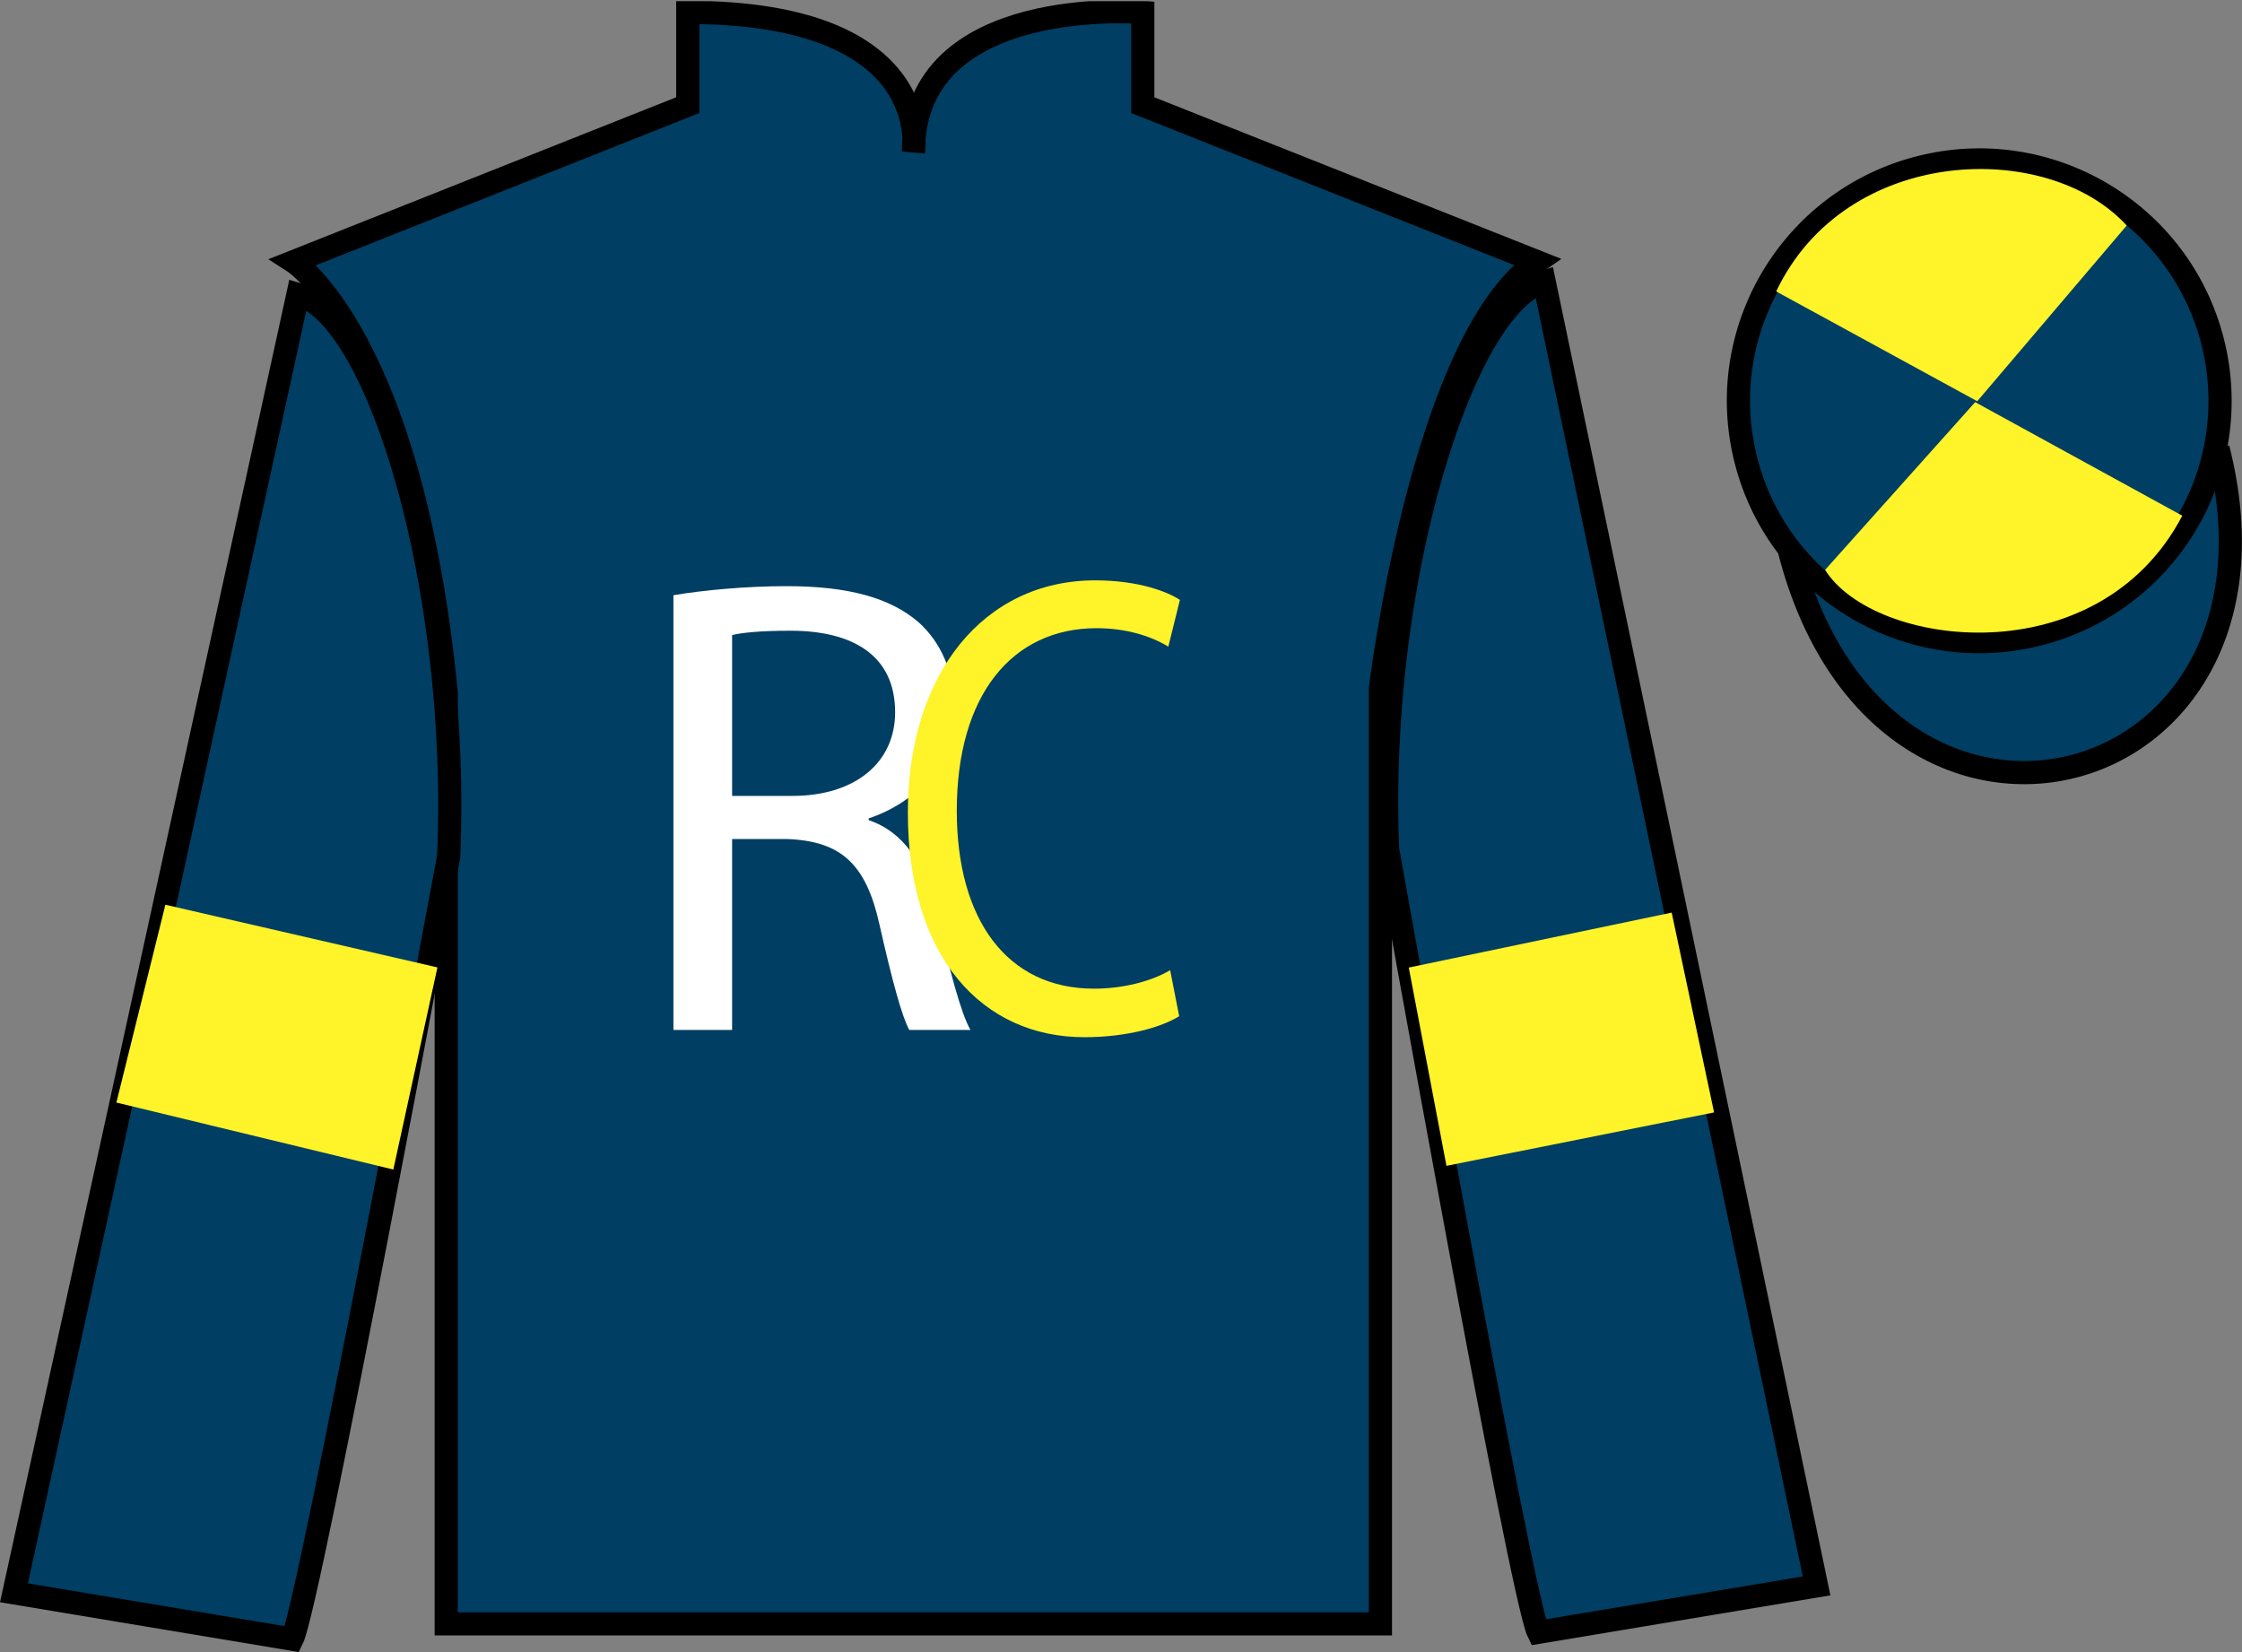 <?xml version="1.0" encoding="UTF-8"?>
<svg xmlns="http://www.w3.org/2000/svg" xmlns:xlink="http://www.w3.org/1999/xlink" width="96.7pt" height="71.25pt" viewBox="0 0 96.7 71.25" version="1.1">
<rect x="0" y="0" width="96.7" height="71.25" fill="#808080" stroke="none"/>
<defs>
<g>
<symbol overflow="visible" id="glyph0-0">
<path style="stroke:none;" d="M 0 0 L 14.594 0 L 14.594 -19.734 L 0 -19.734 L 0 0 Z M 7.297 -11.141 L 2.328 -18.328 L 12.25 -18.328 L 7.297 -11.141 Z M 8.172 -9.859 L 13.125 -17.047 L 13.125 -2.672 L 8.172 -9.859 Z M 2.328 -1.406 L 7.297 -8.594 L 12.25 -1.406 L 2.328 -1.406 Z M 1.453 -17.047 L 6.422 -9.859 L 1.453 -2.672 L 1.453 -17.047 Z M 1.453 -17.047 "/>
</symbol>
<symbol overflow="visible" id="glyph0-1">
<path style="stroke:none;" d="M 2.219 0 L 4.75 0 L 4.75 -8.234 L 7.141 -8.234 C 9.453 -8.141 10.531 -7.156 11.109 -4.531 C 11.641 -2.172 12.078 -0.562 12.391 0 L 15.031 0 C 14.609 -0.734 14.141 -2.562 13.5 -5.219 C 13.047 -7.188 12.141 -8.547 10.641 -9.047 L 10.641 -9.125 C 12.688 -9.812 14.328 -11.469 14.328 -13.953 C 14.328 -15.453 13.734 -16.75 12.781 -17.594 C 11.578 -18.625 9.797 -19.141 7.094 -19.141 C 5.375 -19.141 3.5 -18.969 2.219 -18.75 L 2.219 0 Z M 4.75 -17.031 C 5.188 -17.141 6.031 -17.219 7.266 -17.219 C 9.953 -17.219 11.781 -16.156 11.781 -13.703 C 11.781 -11.531 10.062 -10.094 7.344 -10.094 L 4.75 -10.094 L 4.75 -17.031 Z M 4.75 -17.031 "/>
</symbol>
<symbol overflow="visible" id="glyph1-0">
<path style="stroke:none;" d="M 0 0 L 11.469 0 L 11.469 -19.812 L 0 -19.812 L 0 0 Z M 5.734 -11.188 L 1.828 -18.406 L 9.641 -18.406 L 5.734 -11.188 Z M 6.422 -9.906 L 10.328 -17.125 L 10.328 -2.688 L 6.422 -9.906 Z M 1.828 -1.422 L 5.734 -8.641 L 9.641 -1.422 L 1.828 -1.422 Z M 1.141 -17.125 L 5.047 -9.906 L 1.141 -2.688 L 1.141 -17.125 Z M 1.141 -17.125 "/>
</symbol>
<symbol overflow="visible" id="glyph1-1">
<path style="stroke:none;" d="M 12.141 -2.578 C 11.328 -2.094 10.094 -1.781 8.859 -1.781 C 5.109 -1.781 2.938 -4.75 2.938 -9.453 C 2.938 -14.469 5.344 -17.328 8.969 -17.328 C 10.25 -17.328 11.328 -16.984 12.062 -16.531 L 12.562 -18.547 C 12.047 -18.891 10.797 -19.391 8.906 -19.391 C 4.109 -19.391 0.828 -15.375 0.828 -9.375 C 0.828 -3.094 4.078 0.312 8.438 0.312 C 10.328 0.312 11.812 -0.141 12.531 -0.594 L 12.141 -2.578 Z M 12.141 -2.578 "/>
</symbol>
</g>
<clipPath id="clip1">
  <path d="M 0 71.25 L 96.695 71.25 L 96.695 0.051 L 0 0.051 L 0 71.25 Z M 0 71.25 "/>
</clipPath>
</defs>
<g id="surface0">
<g clip-path="url(#clip1)" clip-rule="nonzero">
<path style=" stroke:none;fill-rule:nonzero;fill:rgb(0%,24.564%,38.911%);fill-opacity:1;" d="M 12.664 11.285 C 12.664 11.285 17.746 14.535 19.246 29.871 C 19.246 29.871 19.246 44.871 19.246 70.035 L 59.539 70.035 L 59.539 29.703 C 59.539 29.703 61.332 14.703 66.289 11.285 L 49.289 4.535 L 49.289 0.535 C 49.289 0.535 39.398 -0.297 39.398 6.535 C 39.398 6.535 40.414 0.535 29.664 0.535 L 29.664 4.535 L 12.664 11.285 "/>
<path style="fill:none;stroke-width:10;stroke-linecap:butt;stroke-linejoin:miter;stroke:rgb(0%,0%,0%);stroke-opacity:1;stroke-miterlimit:4;" d="M 126.641 599.648 C 126.641 599.648 177.461 567.148 192.461 413.789 C 192.461 413.789 192.461 263.789 192.461 12.148 L 595.391 12.148 L 595.391 415.469 C 595.391 415.469 613.32 565.469 662.891 599.648 L 492.891 667.148 L 492.891 707.148 C 492.891 707.148 393.984 715.469 393.984 647.148 C 393.984 647.148 404.141 707.148 296.641 707.148 L 296.641 667.148 L 126.641 599.648 Z M 126.641 599.648 " transform="matrix(0.1,0,0,-0.1,0,71.25)"/>
<path style=" stroke:none;fill-rule:nonzero;fill:rgb(0%,24.564%,38.911%);fill-opacity:1;" d="M 12.602 70.695 C 13.352 69.195 19.352 36.945 19.352 36.945 C 19.852 25.445 16.352 13.695 12.852 12.695 L 0.602 68.695 L 12.602 70.695 "/>
<path style="fill:none;stroke-width:10;stroke-linecap:butt;stroke-linejoin:miter;stroke:rgb(0%,0%,0%);stroke-opacity:1;stroke-miterlimit:4;" d="M 126.016 5.547 C 133.516 20.547 193.516 343.047 193.516 343.047 C 198.516 458.047 163.516 575.547 128.516 585.547 L 6.016 25.547 L 126.016 5.547 Z M 126.016 5.547 " transform="matrix(0.1,0,0,-0.1,0,71.25)"/>
<path style=" stroke:none;fill-rule:nonzero;fill:rgb(0%,24.564%,38.911%);fill-opacity:1;" d="M 78.352 68.398 L 66.602 12.148 C 63.102 13.148 59.352 25.148 59.852 36.648 C 59.852 36.648 65.602 68.898 66.352 70.398 L 78.352 68.398 "/>
<path style="fill:none;stroke-width:10;stroke-linecap:butt;stroke-linejoin:miter;stroke:rgb(0%,0%,0%);stroke-opacity:1;stroke-miterlimit:4;" d="M 783.516 28.516 L 666.016 591.016 C 631.016 581.016 593.516 461.016 598.516 346.016 C 598.516 346.016 656.016 23.516 663.516 8.516 L 783.516 28.516 Z M 783.516 28.516 " transform="matrix(0.1,0,0,-0.1,0,71.25)"/>
<path style="fill-rule:nonzero;fill:rgb(0%,24.564%,38.911%);fill-opacity:1;stroke-width:10;stroke-linecap:butt;stroke-linejoin:miter;stroke:rgb(0%,0%,0%);stroke-opacity:1;stroke-miterlimit:4;" d="M 771.758 475.195 C 811.484 319.531 995.391 367.148 956.641 519.141 " transform="matrix(0.1,0,0,-0.1,0,71.25)"/>
<path style=" stroke:none;fill-rule:nonzero;fill:rgb(99.094%,72.934%,33.724%);fill-opacity:1;" d="M 85.797 18.977 C 86.734 18.738 87.297 17.789 87.059 16.855 C 86.82 15.922 85.871 15.355 84.934 15.594 C 84 15.832 83.438 16.785 83.676 17.719 C 83.914 18.652 84.863 19.219 85.797 18.977 "/>
<path style="fill:none;stroke-width:10;stroke-linecap:butt;stroke-linejoin:miter;stroke:rgb(0%,0%,0%);stroke-opacity:1;stroke-miterlimit:4;" d="M 857.969 522.734 C 867.344 525.117 872.969 534.609 870.586 543.945 C 868.203 553.281 858.711 558.945 849.336 556.562 C 840 554.18 834.375 544.648 836.758 535.312 C 839.141 525.977 848.633 520.312 857.969 522.734 Z M 857.969 522.734 " transform="matrix(0.1,0,0,-0.1,0,71.25)"/>
<path style=" stroke:none;fill-rule:nonzero;fill:rgb(0%,24.564%,38.911%);fill-opacity:1;" d="M 87.934 27.348 C 93.492 25.93 96.848 20.277 95.43 14.719 C 94.012 9.16 88.355 5.805 82.801 7.223 C 77.242 8.641 73.887 14.297 75.305 19.855 C 76.723 25.41 82.379 28.77 87.934 27.348 "/>
<path style="fill:none;stroke-width:10;stroke-linecap:butt;stroke-linejoin:miter;stroke:rgb(0%,0%,0%);stroke-opacity:1;stroke-miterlimit:4;" d="M 879.336 439.023 C 934.922 453.203 968.477 509.727 954.297 565.312 C 940.117 620.898 883.555 654.453 828.008 640.273 C 772.422 626.094 738.867 569.531 753.047 513.945 C 767.227 458.398 823.789 424.805 879.336 439.023 Z M 879.336 439.023 " transform="matrix(0.1,0,0,-0.1,0,71.25)"/>
<path style=" stroke:none;fill-rule:nonzero;fill:rgb(100%,95.143%,16.359%);fill-opacity:1;" d="M 91.727 9.727 L 85.281 17.305 L 76.609 12.57 C 79.605 6.258 88.32 5.992 91.727 9.727 "/>
<path style=" stroke:none;fill-rule:nonzero;fill:rgb(100%,95.143%,16.359%);fill-opacity:1;" d="M 78.719 24.578 L 85.191 17.344 L 94.125 22.242 C 90.48 29.188 80.816 27.934 78.719 24.578 "/>
<g style="fill:rgb(100%,100%,100%);fill-opacity:1;">
  <use xlink:href="#glyph0-1" x="26.827" y="44.421"/>
</g>
<g style="fill:rgb(100%,95.143%,16.359%);fill-opacity:1;">
  <use xlink:href="#glyph1-1" x="38.329" y="44.421"/>
</g>
<path style=" stroke:none;fill-rule:nonzero;fill:rgb(100%,95.143%,16.359%);fill-opacity:1;" d="M 16.965 50.441 L 18.867 41.723 L 7.133 39.02 L 5.02 47.551 L 16.965 50.441 "/>
<path style=" stroke:none;fill-rule:nonzero;fill:rgb(100%,95.143%,16.359%);fill-opacity:1;" d="M 62.387 50.281 L 60.762 41.73 L 72.102 39.359 L 73.93 47.977 L 62.387 50.281 "/>
</g>
</g>
</svg>
